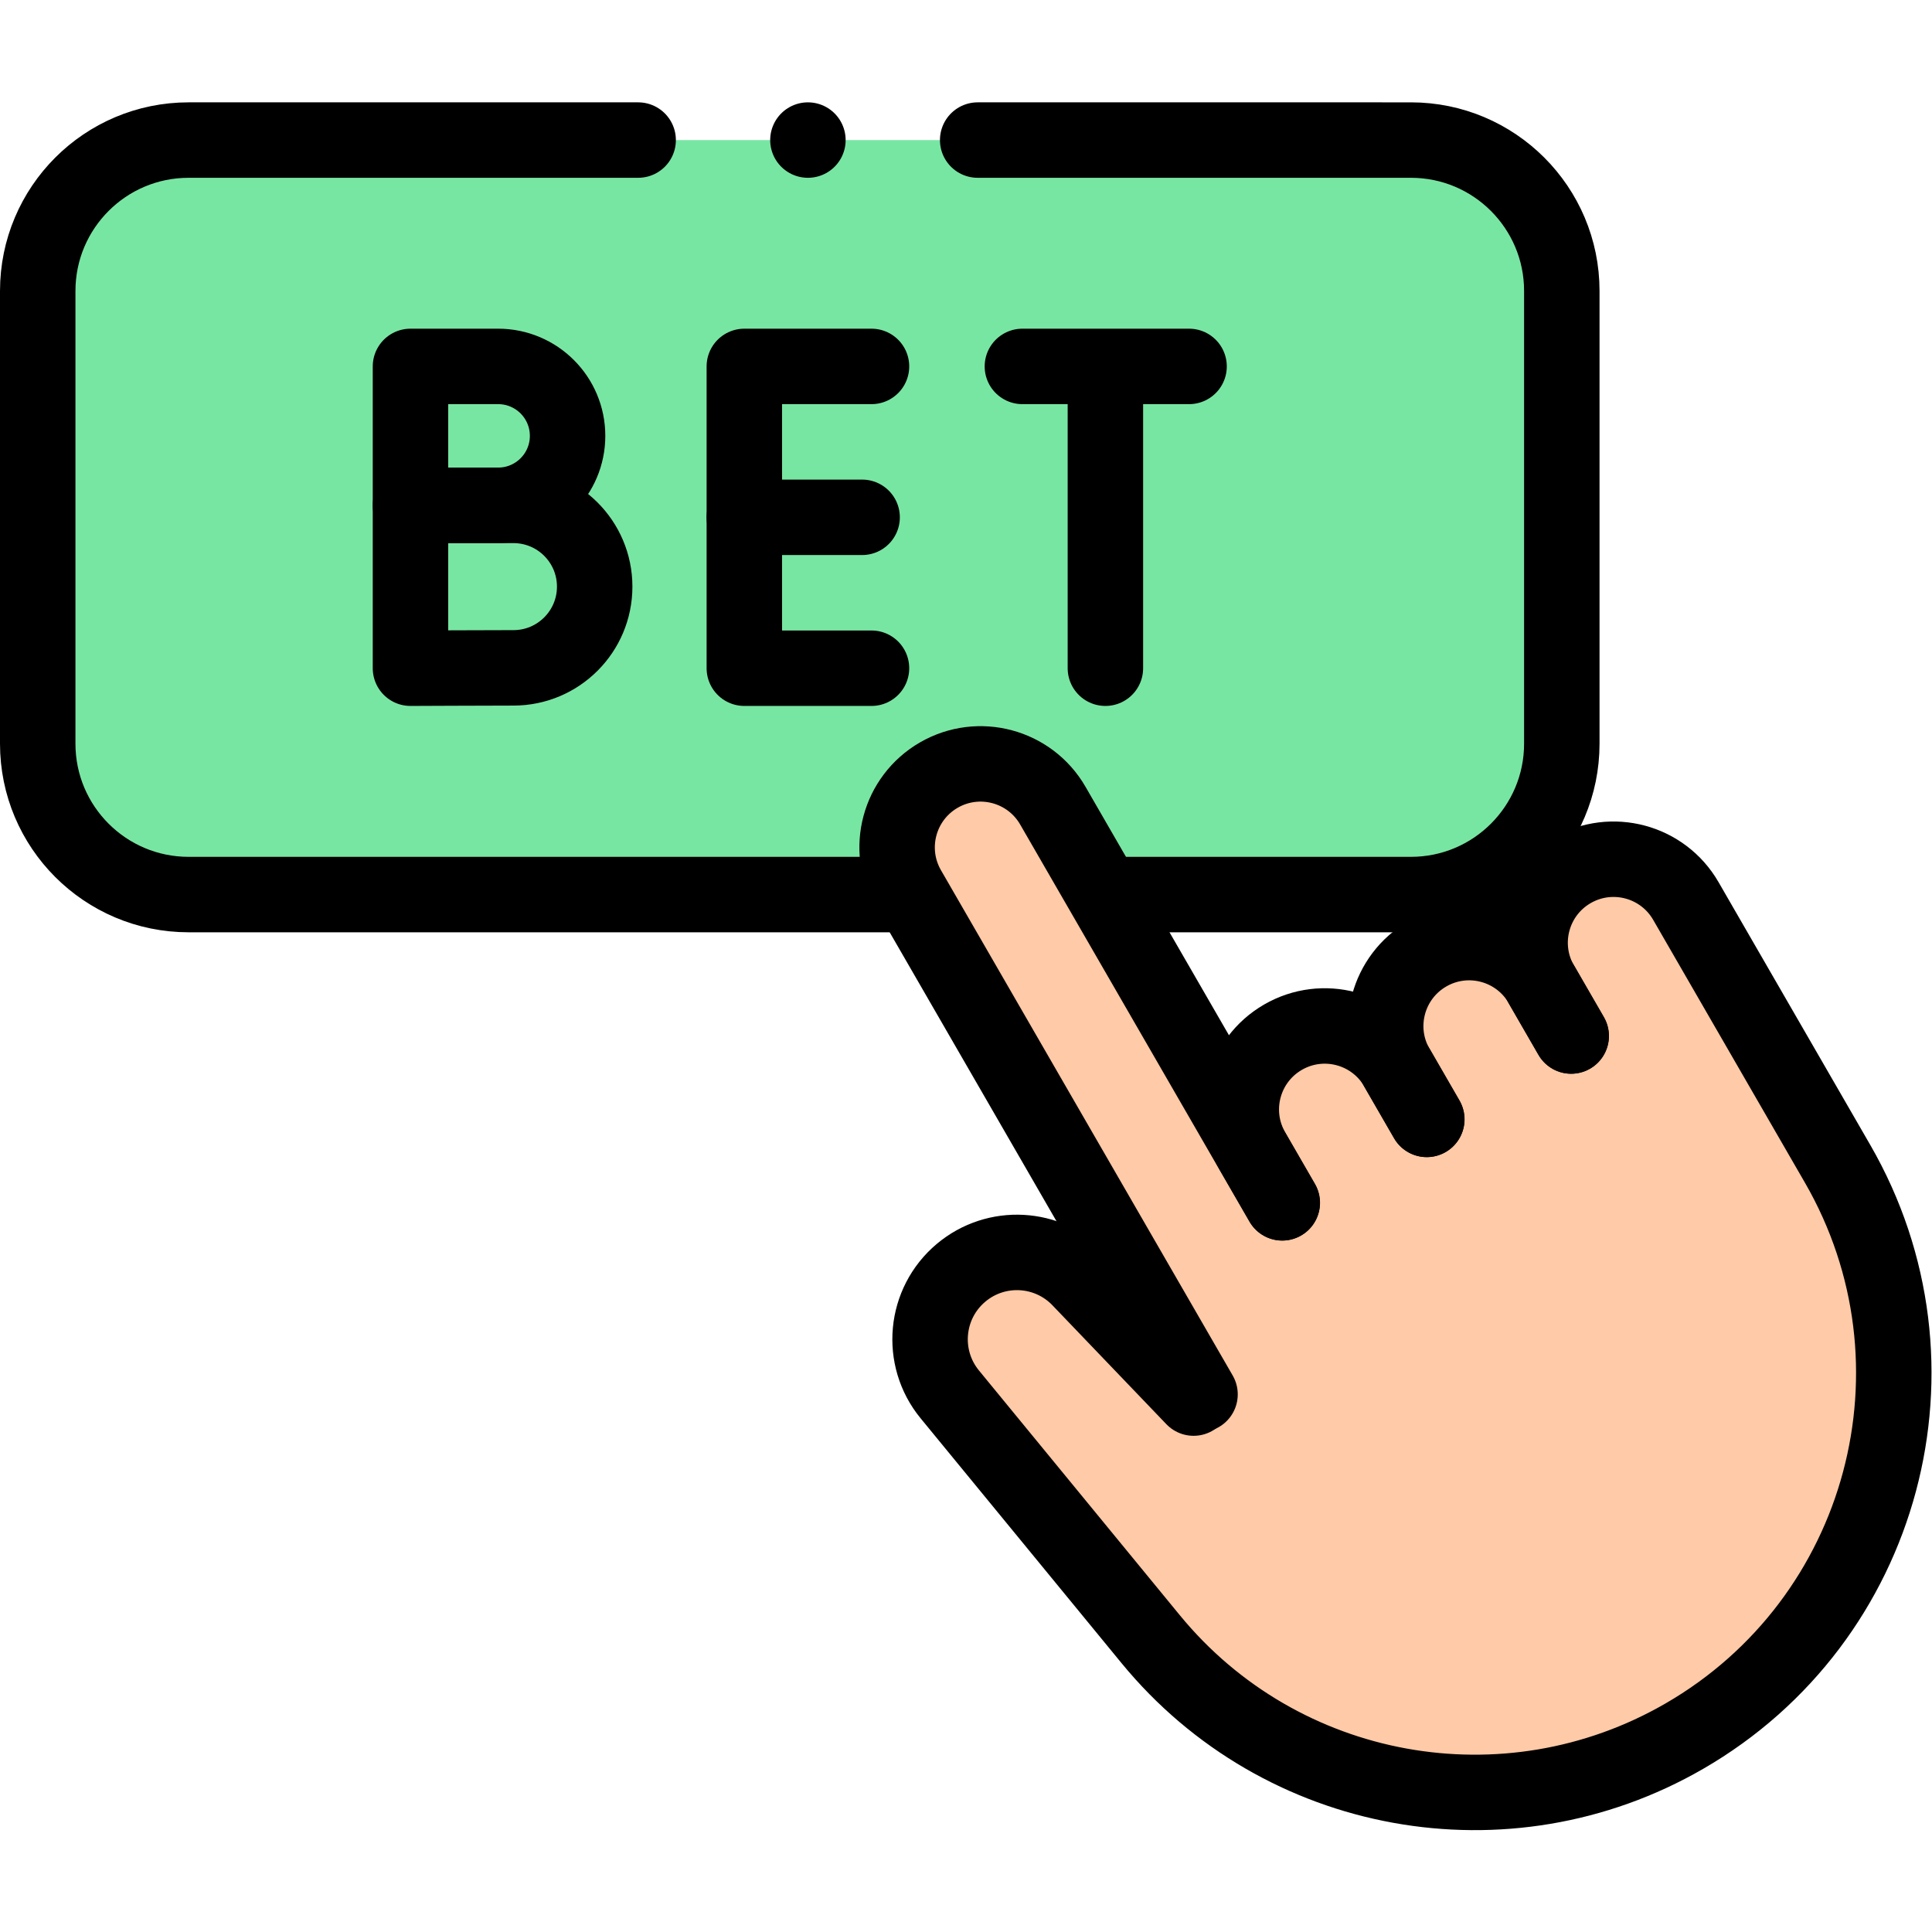 <?xml version="1.0" encoding="UTF-8" standalone="no"?>
<!-- Created with Inkscape (http://www.inkscape.org/) -->

<svg
   version="1.1"
   id="svg6591"
   xml:space="preserve"
   width="682.667"
   height="682.667"
   viewBox="0 0 682.667 682.667"
   xmlns="http://www.w3.org/2000/svg"
   xmlns:svg="http://www.w3.org/2000/svg"><defs
     id="defs6595"><clipPath
       clipPathUnits="userSpaceOnUse"
       id="clipPath6605"><path
         d="M 0,512 H 512 V 0 H 0 Z"
         id="path6603" /></clipPath></defs><g
     id="g6597"
     transform="matrix(1.333,0,0,-1.333,0,682.667)"><g
       id="g6599"><g
         id="g6601"
         clip-path="url(#clipPath6605)"><g
           id="g6607"
           transform="translate(50,275)"><path
             d="m 0,0 h 324 c 22.091,0 40,17.908 40,40 v 120 c 0,22.092 -17.909,40 -40,40 H 0 c -22.091,0 -40,-17.908 -40,-40 V 40 C -40,17.908 -22.091,0 0,0"
             style="fill:#78e6a3;fill-opacity:1;fill-rule:nonzero;stroke:none"
             id="path6609" /></g><g
           id="g6611"
           transform="translate(286.2,173.045)"><path
             d="M 0,0 30.194,-31.514 0,0 C -8.392,8.759 -22.139,9.507 -31.432,1.709 -41.1,-6.403 -42.437,-20.786 -34.43,-30.542 l 53.251,-64.884 c 34.492,-42.026 94.332,-52.914 141.416,-25.729 v 0 c 53.134,30.676 71.338,98.617 40.662,151.751 l -32.32,55.978 -7.901,13.686 c -6.109,10.58 -19.637,14.205 -30.217,8.096 -10.58,-6.108 -14.205,-19.636 -8.097,-30.216 l 7.902,-13.686 0.035,0.021 -7.902,13.685 C 116.291,88.74 102.763,92.365 92.183,86.257 81.603,80.148 77.978,66.62 84.086,56.04 l 7.901,-13.686 0.035,0.021 -7.901,13.686 C 78.013,66.641 64.484,70.265 53.904,64.157 43.324,58.049 39.7,44.52 45.808,33.94 L 53.709,20.255 53.674,20.234 -7.119,125.53 c -6.108,10.58 -19.636,14.205 -30.216,8.097 -10.58,-6.108 -14.205,-19.637 -8.097,-30.217 l 77.33,-133.94 z"
             style="fill:#ffcaa7;fill-opacity:1;fill-rule:nonzero;stroke:none"
             id="path6613" /></g><g
           id="g6615"
           transform="translate(294.223,275)"><path
             d="m 0,0 h 79.777 c 22.091,0 40,17.908 40,40 v 120 c 0,22.092 -17.909,40 -40,40 H -35.064 m -90,0 h -119.159 c -22.091,0 -40,-17.908 -40,-40 V 40 c 0,-22.092 17.909,-40 40,-40 h 190.445"
             style="fill:none;stroke:#000000;stroke-width:20;stroke-linecap:round;stroke-linejoin:round;stroke-miterlimit:10;stroke-dasharray:none;stroke-opacity:1"
             id="path6617" /></g><g
           id="g6619"
           transform="translate(231.013,415)"><path
             d="M 0,0 H -33.708 V -80 H 0"
             style="fill:none;stroke:#000000;stroke-width:20;stroke-linecap:round;stroke-linejoin:round;stroke-miterlimit:10;stroke-dasharray:none;stroke-opacity:1"
             id="path6621" /></g><g
           id="g6623"
           transform="translate(228.528,375)"><path
             d="M 0,0 H -31.223"
             style="fill:none;stroke:#000000;stroke-width:20;stroke-linecap:round;stroke-linejoin:round;stroke-miterlimit:10;stroke-dasharray:none;stroke-opacity:1"
             id="path6625" /></g><g
           id="g6627"
           transform="translate(150.452,396.592)"><path
             d="m 0,0 c 0,-10.166 -8.242,-18.408 -18.408,-18.408 -5.042,0 -23.238,-0.081 -23.238,-0.081 V 0 18.408 h 23.238 C -8.242,18.408 0,10.167 0,0 Z"
             style="fill:none;stroke:#000000;stroke-width:20;stroke-linecap:round;stroke-linejoin:round;stroke-miterlimit:10;stroke-dasharray:none;stroke-opacity:1"
             id="path6629" /></g><g
           id="g6631"
           transform="translate(157.636,356.629)"><path
             d="m 0,0 c 0,-11.893 -9.641,-21.534 -21.534,-21.534 -5.898,0 -27.296,-0.095 -27.296,-0.095 V 0 21.533 h 27.296 C -9.641,21.533 0,11.893 0,0 Z"
             style="fill:none;stroke:#000000;stroke-width:20;stroke-linecap:round;stroke-linejoin:round;stroke-miterlimit:10;stroke-dasharray:none;stroke-opacity:1"
             id="path6633" /></g><g
           id="g6635"
           transform="translate(271.013,415)"><path
             d="M 0,0 H 44.181"
             style="fill:none;stroke:#000000;stroke-width:20;stroke-linecap:round;stroke-linejoin:round;stroke-miterlimit:10;stroke-dasharray:none;stroke-opacity:1"
             id="path6637" /></g><g
           id="g6639"
           transform="translate(293.014,412.445)"><path
             d="M 0,0 V -77.445"
             style="fill:none;stroke:#000000;stroke-width:20;stroke-linecap:round;stroke-linejoin:round;stroke-miterlimit:10;stroke-dasharray:none;stroke-opacity:1"
             id="path6641" /></g><g
           id="g6643"
           transform="translate(339.874,193.279)"><path
             d="m 0,0 -60.793,105.296 c -6.108,10.58 -19.637,14.205 -30.217,8.097 -10.579,-6.109 -14.204,-19.637 -8.096,-30.217 l 77.33,-133.941"
             style="fill:none;stroke:#000000;stroke-width:20;stroke-linecap:round;stroke-linejoin:round;stroke-miterlimit:10;stroke-dasharray:none;stroke-opacity:1"
             id="path6645" /></g><g
           id="g6647"
           transform="translate(416.465,237.499)"><path
             d="m 0,0 -7.901,13.686 c -6.109,10.58 -2.484,24.108 8.096,30.216 10.58,6.109 24.109,2.484 30.217,-8.096 L 38.313,22.12 70.633,-33.858 C 101.31,-86.992 83.105,-154.933 29.972,-185.609 h -0.001 c -47.084,-27.185 -106.924,-16.297 -141.416,25.729 l -53.251,64.884 c -8.007,9.756 -6.67,24.139 2.999,32.251 9.292,7.798 23.039,7.05 31.431,-1.709 l 30.195,-31.514 -30.195,31.514"
             style="fill:none;stroke:#000000;stroke-width:20;stroke-linecap:round;stroke-linejoin:round;stroke-miterlimit:10;stroke-dasharray:none;stroke-opacity:1"
             id="path6649" /></g><g
           id="g6651"
           transform="translate(416.5,237.519)"><path
             d="m 0,0 -7.901,13.686 c -6.109,10.58 -19.637,14.205 -30.217,8.096 -10.58,-6.108 -14.205,-19.636 -8.097,-30.217 l 7.902,-13.685"
             style="fill:none;stroke:#000000;stroke-width:20;stroke-linecap:round;stroke-linejoin:round;stroke-miterlimit:10;stroke-dasharray:none;stroke-opacity:1"
             id="path6653" /></g><g
           id="g6655"
           transform="translate(378.222,215.42)"><path
             d="m 0,0 -7.901,13.686 c -6.109,10.58 -19.637,14.204 -30.217,8.096 -10.58,-6.108 -14.205,-19.637 -8.097,-30.217 l 7.902,-13.685"
             style="fill:none;stroke:#000000;stroke-width:20;stroke-linecap:round;stroke-linejoin:round;stroke-miterlimit:10;stroke-dasharray:none;stroke-opacity:1"
             id="path6657" /></g><g
           id="g6659"
           transform="translate(214.159,475)"><path
             d="M 0,0 V 0"
             style="fill:none;stroke:#000000;stroke-width:20;stroke-linecap:round;stroke-linejoin:round;stroke-miterlimit:10;stroke-dasharray:none;stroke-opacity:1"
             id="path6661" /></g></g></g></g></svg>
